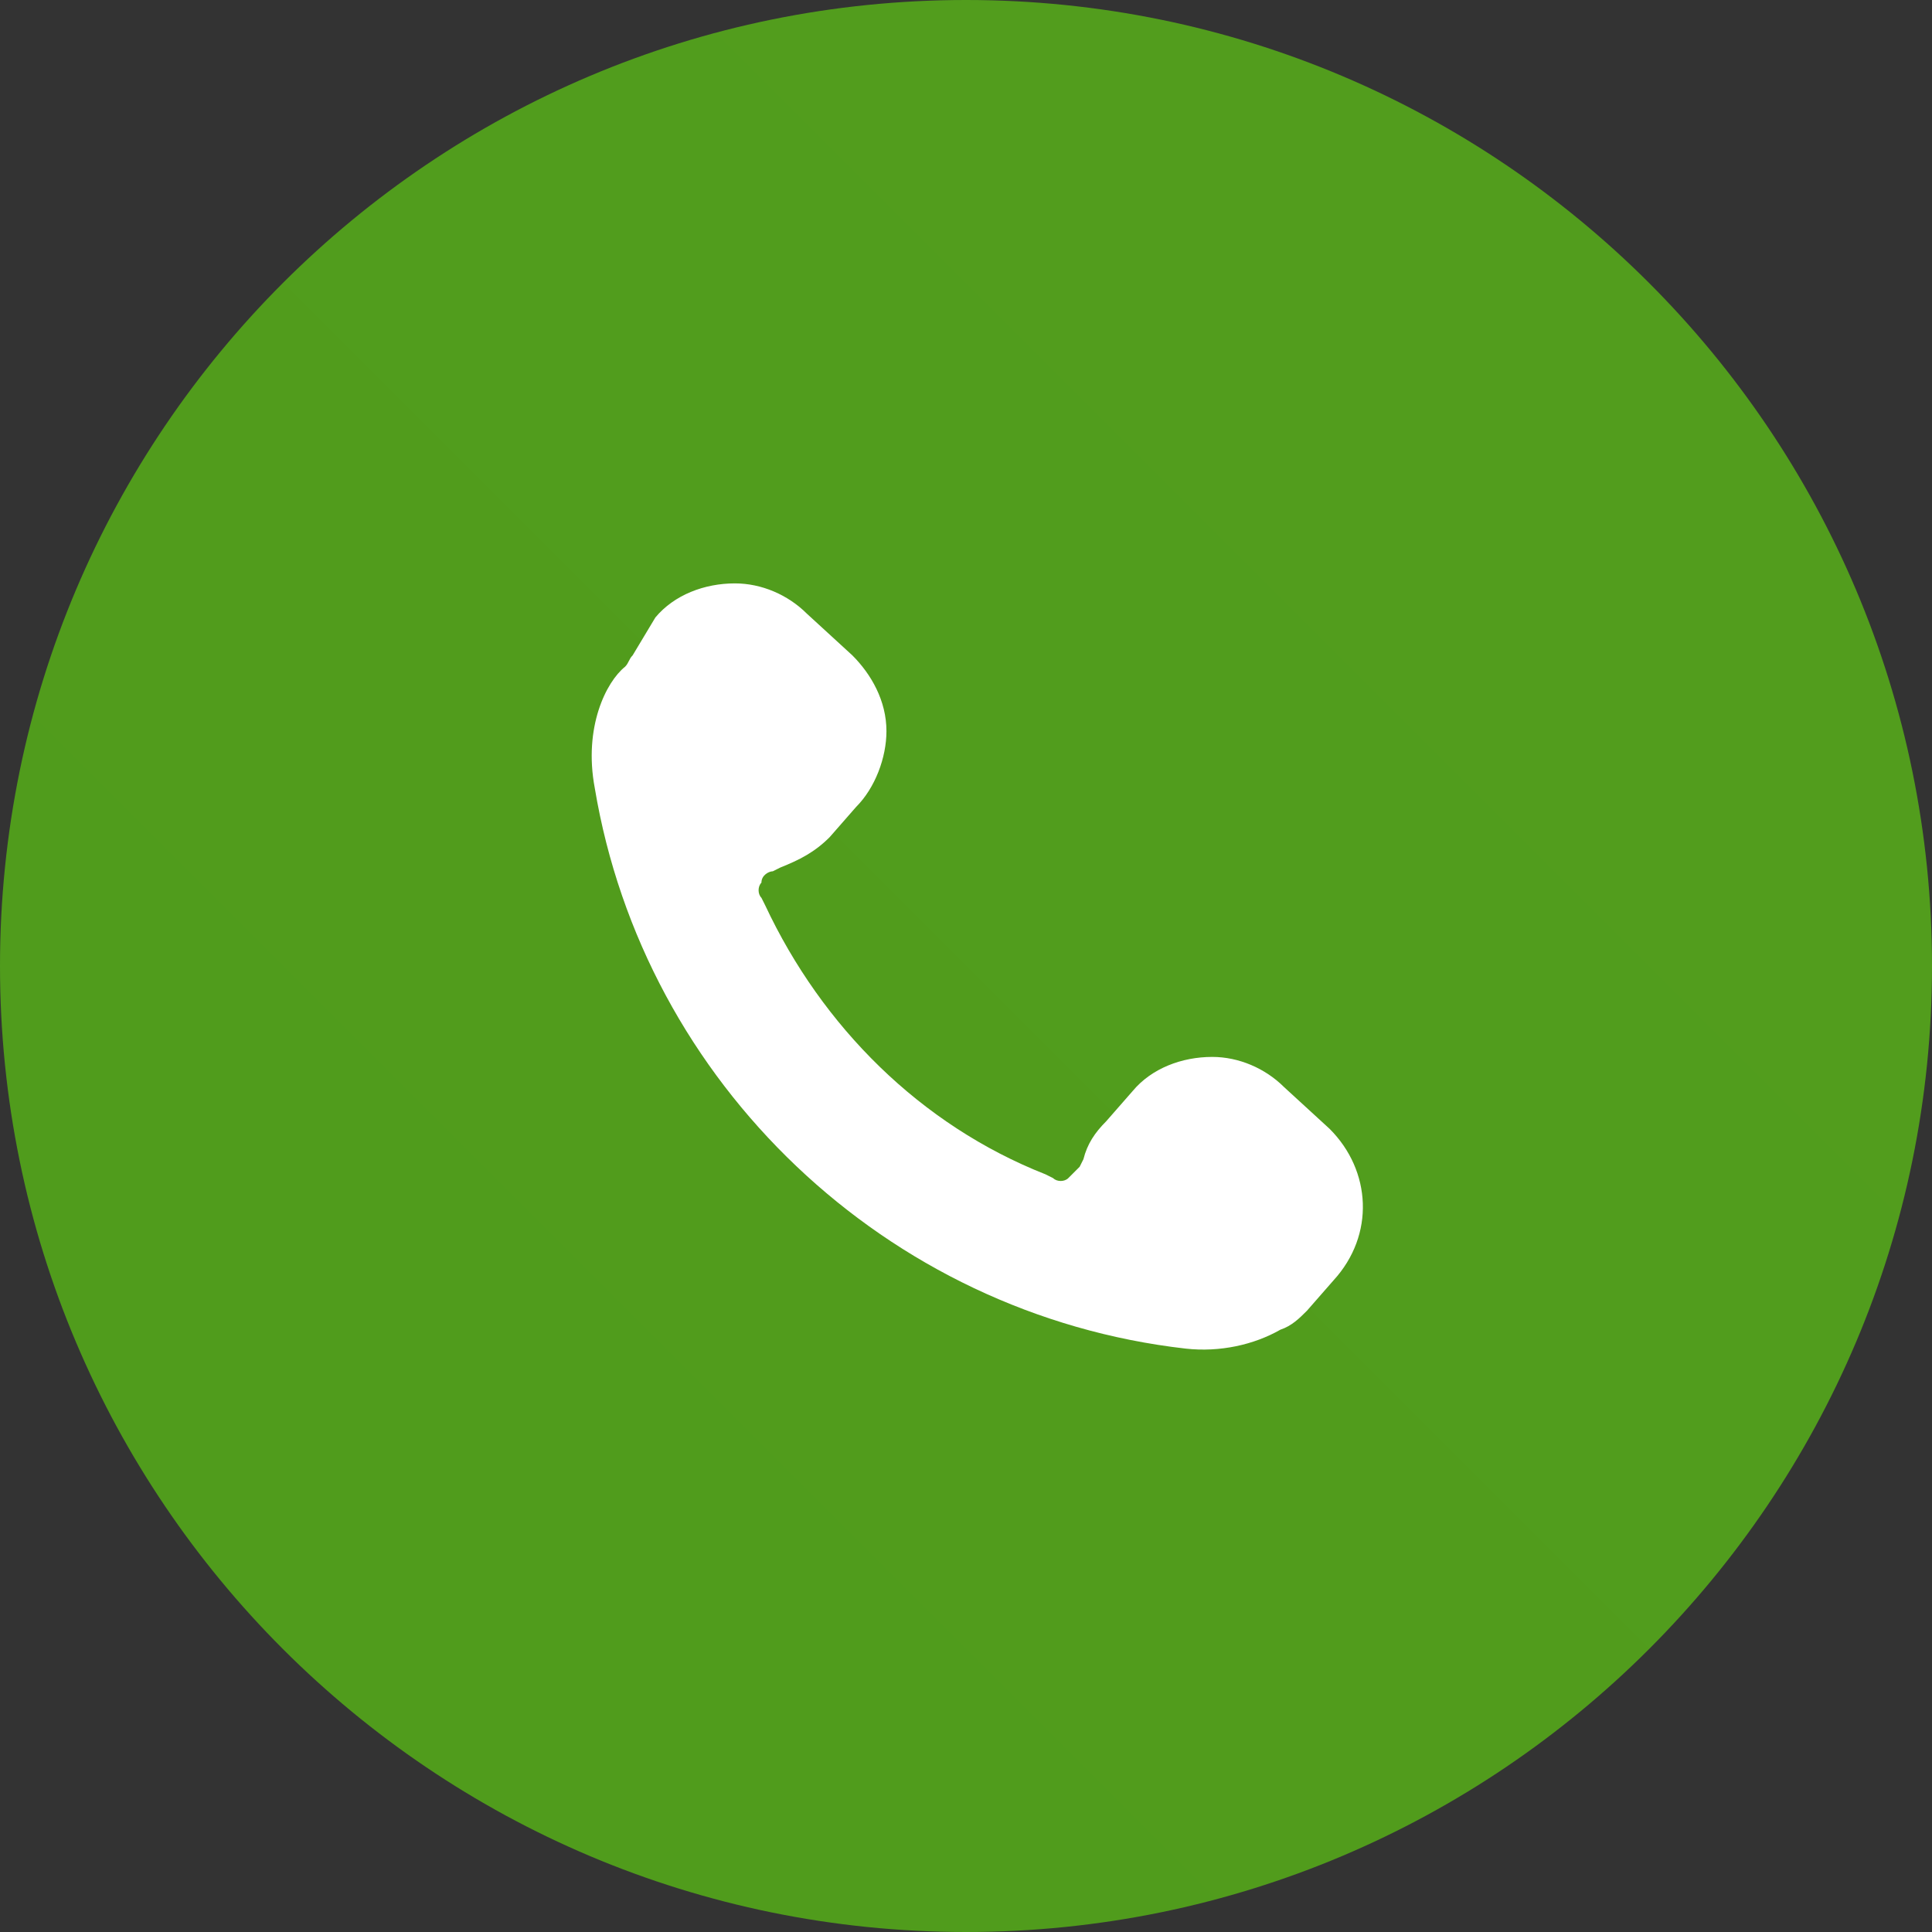 <svg width="51" height="51" viewBox="0 0 51 51" fill="none" xmlns="http://www.w3.org/2000/svg">
<rect x="0" y="0" width="51" height="51" fill="#333333" stroke="none"/>
<path d="M25.5 51C39.583 51 51 39.583 51 25.5C51 11.417 39.583 0 25.5 0C11.417 0 0 11.417 0 25.5C0 39.583 11.417 51 25.5 51Z" fill="url(#paint0_linear_164_424)"/>
<path d="M17.3 16.3C17.8 15.7 18.6 15.4 19.4 15.4C20.1 15.4 20.8 15.7 21.3 16.2L22.5 17.3C23 17.8 23.4 18.5 23.4 19.3C23.4 20 23.1 20.8 22.6 21.3L21.9 22.1C21.5 22.5 21.1 22.7 20.6 22.9L20.4 23C20.3 23 20.1 23.1 20.1 23.3C20 23.4 20 23.6 20.1 23.7L20.2 23.9C21.7 27.1 24.3 29.7 27.6 31L27.8 31.1C27.9 31.2 28.1 31.2 28.2 31.1L28.5 30.8L28.6 30.6C28.7 30.2 28.9 29.9 29.2 29.6L29.9 28.8C30.4 28.2 31.2 27.9 32 27.9C32.7 27.9 33.4 28.2 33.9 28.7L35.1 29.8C36.2 30.9 36.3 32.6 35.2 33.8L34.5 34.6C34.3 34.8 34.1 35 33.8 35.1C33.1 35.5 32.2 35.7 31.3 35.6C23.4 34.7 17 28.6 15.7 20.8C15.4 19.2 16 18 16.5 17.6C16.6 17.5 16.6 17.4 16.7 17.3L17.3 16.3Z" fill="white"/>
<defs>
<linearGradient id="paint0_linear_164_424" x1="7.469" y1="43.531" x2="43.531" y2="7.469" gradientUnits="userSpaceOnUse">
<stop stop-color="#509C1C"/>
<stop offset="1" stop-color="#529D1D"/>
</linearGradient>
</defs>
</svg>
